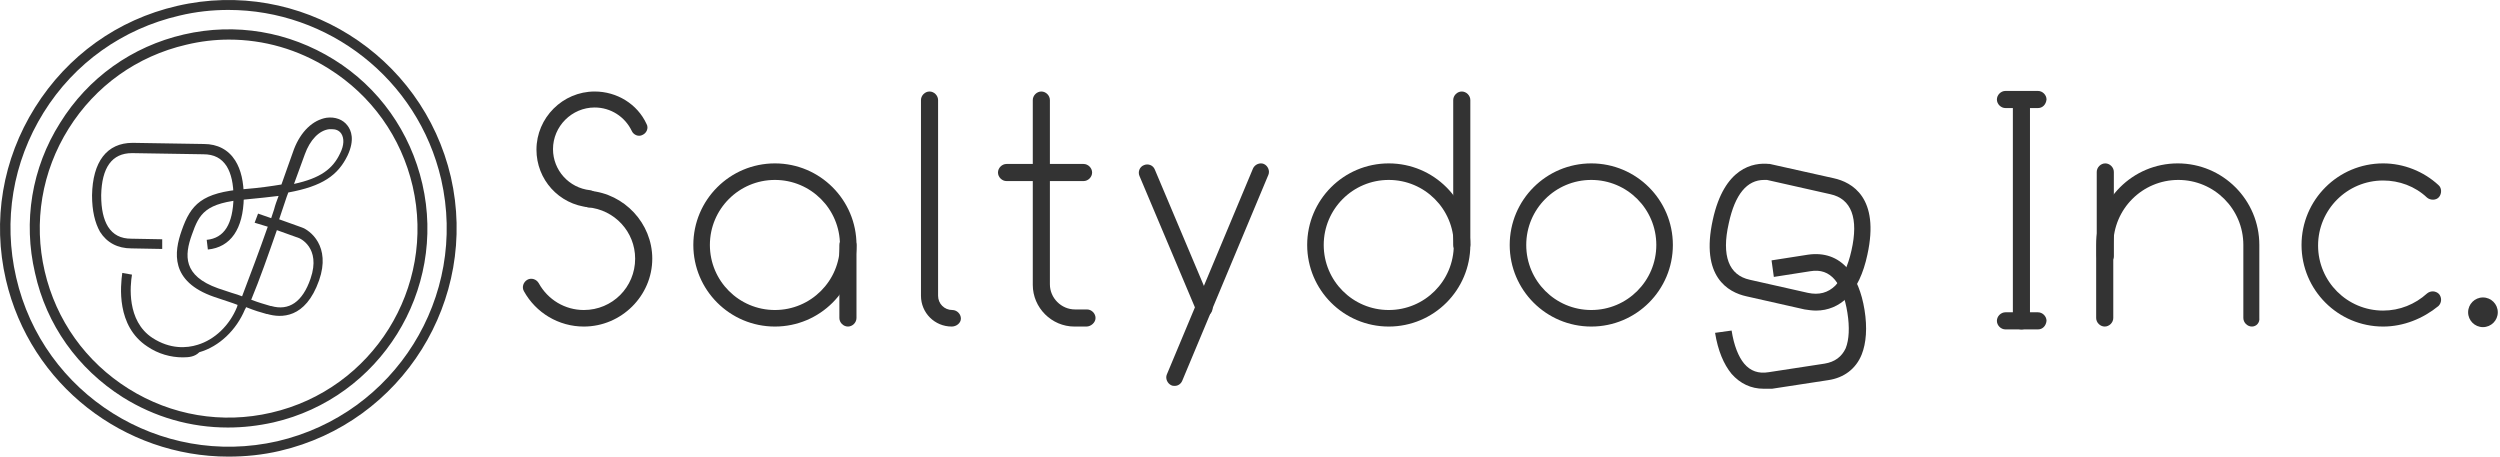 <svg width="219" height="40" viewBox="0 0 219 40" fill="none" xmlns="http://www.w3.org/2000/svg">
<path d="M20.008 40C10.912 40 2.666 33.753 0.518 24.508C-0.682 19.311 0.218 13.963 3.066 9.416C5.915 4.868 10.312 1.72 15.51 0.52C26.254 -1.978 36.999 4.768 39.498 15.513C41.946 26.257 35.25 37.002 24.505 39.5C23.006 39.85 21.507 40 20.008 40ZM20.008 0.87C18.608 0.87 17.159 1.02 15.71 1.37C10.762 2.519 6.514 5.518 3.816 9.865C1.117 14.213 0.268 19.311 1.417 24.308C3.766 34.553 14.011 40.999 24.305 38.651C34.6 36.252 40.997 26.007 38.648 15.713C36.599 6.867 28.703 0.87 20.008 0.87Z" fill="#333333"/>
<path d="M19.957 37.451C16.709 37.451 13.56 36.552 10.762 34.803C6.814 32.304 4.065 28.456 3.066 23.908C2.016 19.411 2.766 14.713 5.265 10.765C7.713 6.817 11.562 4.068 16.109 3.019C20.657 1.97 25.304 2.769 29.252 5.218C33.2 7.667 35.949 11.565 36.998 16.112C39.147 25.457 33.3 34.853 23.955 37.002C22.606 37.301 21.306 37.451 19.957 37.451ZM20.057 3.469C18.808 3.469 17.558 3.619 16.309 3.919C12.011 4.918 8.363 7.517 6.014 11.265C3.666 15.013 2.916 19.46 3.915 23.758C4.915 28.056 7.514 31.704 11.262 34.053C15.01 36.402 19.457 37.151 23.755 36.152C32.651 34.103 38.198 25.208 36.149 16.312C35.149 12.014 32.551 8.366 28.803 6.017C26.104 4.318 23.106 3.469 20.057 3.469Z" fill="#333333"/>
<path d="M20.607 14.063C20.007 13.114 19.058 12.614 17.858 12.614L11.662 12.514H11.612C9.363 12.514 8.113 14.163 8.063 17.112C8.063 18.461 8.313 19.511 8.763 20.31C9.363 21.26 10.312 21.759 11.512 21.759L14.21 21.809V20.96L11.512 20.91C10.562 20.91 9.913 20.56 9.463 19.86C9.063 19.211 8.863 18.311 8.863 17.112C8.913 14.663 9.813 13.414 11.562 13.414H11.612L17.808 13.514C18.758 13.514 19.408 13.863 19.857 14.563C20.257 15.213 20.457 16.112 20.457 17.312C20.407 19.61 19.657 20.86 18.108 21.01L18.208 21.859C20.207 21.659 21.307 20.06 21.357 17.312C21.357 15.912 21.107 14.863 20.607 14.063Z" fill="#333333"/>
<path d="M16.009 31.305C14.96 31.305 13.861 31.005 12.911 30.355C10.162 28.556 10.562 25.008 10.712 23.908L11.562 24.058C11.412 24.958 11.062 28.106 13.361 29.605C14.91 30.605 16.359 30.505 17.309 30.205C18.808 29.755 20.107 28.506 20.757 26.907C20.757 26.857 20.807 26.807 20.807 26.707C20.557 26.607 20.257 26.507 19.957 26.407L18.758 26.007C14.86 24.658 15.26 22.059 15.91 20.21C16.709 17.911 17.659 16.862 21.457 16.562C22.706 16.462 23.756 16.312 24.655 16.162C25.055 15.063 25.405 14.013 25.755 13.064C26.354 11.515 27.404 10.515 28.603 10.315C29.353 10.215 30.052 10.465 30.452 11.015C30.752 11.415 31.102 12.214 30.452 13.614C29.603 15.363 28.253 16.312 25.255 16.862C25.055 17.362 24.905 17.911 24.705 18.461C24.605 18.711 24.555 18.961 24.455 19.211L26.404 19.91C27.154 20.16 29.003 21.559 27.953 24.558C26.754 27.956 24.605 27.856 23.406 27.506H23.356C22.656 27.306 22.456 27.256 21.557 26.907C21.507 27.007 21.507 27.057 21.457 27.107C20.707 28.906 19.208 30.355 17.459 30.855C17.059 31.255 16.559 31.305 16.009 31.305ZM22.006 26.257C22.806 26.557 23.056 26.607 23.706 26.807H23.756C25.305 27.256 26.504 26.457 27.204 24.408C28.153 21.659 26.204 20.86 26.204 20.86L24.255 20.16C23.506 22.309 22.756 24.458 22.006 26.257ZM24.405 17.162C23.606 17.262 22.656 17.362 21.607 17.462C17.959 17.761 17.459 18.711 16.809 20.56C16.159 22.359 16.009 24.158 19.108 25.258L20.307 25.657C20.657 25.757 20.957 25.857 21.207 25.957C21.907 24.108 22.706 22.009 23.456 19.86L22.306 19.511L22.606 18.711L23.756 19.111C23.855 18.861 23.905 18.611 24.005 18.361C24.105 17.961 24.255 17.561 24.405 17.162ZM29.053 11.315C29.003 11.315 28.903 11.315 28.853 11.315C27.953 11.415 27.154 12.264 26.704 13.514C26.404 14.313 26.104 15.163 25.755 16.112C28.053 15.613 29.153 14.813 29.802 13.414C30.152 12.714 30.152 12.114 29.902 11.714C29.703 11.415 29.403 11.315 29.053 11.315Z" fill="#333333"/>
<path d="M51.592 18.161C48.943 17.911 46.994 15.713 46.994 13.114C46.994 10.315 49.293 8.016 52.092 8.016C54.041 8.016 55.84 9.116 56.639 10.865C56.839 11.215 56.639 11.665 56.289 11.815C55.94 12.014 55.49 11.815 55.34 11.465C54.74 10.215 53.491 9.416 52.092 9.416C50.093 9.416 48.443 11.065 48.443 13.064C48.443 14.913 49.843 16.462 51.692 16.662C52.092 16.712 52.391 17.062 52.341 17.462C52.241 17.861 51.942 18.161 51.592 18.161Z" fill="#333333"/>
<path d="M51.142 28.606C48.943 28.606 46.944 27.406 45.894 25.507C45.694 25.158 45.844 24.708 46.194 24.508C46.544 24.308 46.994 24.458 47.194 24.808C47.993 26.257 49.492 27.157 51.142 27.157C53.64 27.157 55.639 25.158 55.639 22.659C55.639 20.31 53.84 18.361 51.491 18.161C51.092 18.111 50.792 17.761 50.842 17.362C50.892 16.962 51.242 16.662 51.641 16.712C54.69 16.962 57.139 19.561 57.139 22.659C57.139 25.907 54.44 28.606 51.142 28.606Z" fill="#333333"/>
<path d="M159.086 27.207C158.736 27.207 158.436 27.157 158.086 27.107L152.989 25.957C151.39 25.607 148.941 24.258 150.04 19.261C151.04 14.663 153.589 14.213 154.988 14.363H155.038L160.635 15.613C162.234 15.962 164.683 17.312 163.583 22.309C163.234 23.958 162.634 25.208 161.834 26.057C161.085 26.807 160.135 27.207 159.086 27.207ZM154.538 15.762C153.039 15.762 151.989 17.012 151.44 19.561C150.79 22.409 151.44 24.108 153.289 24.508L158.386 25.657C159.336 25.857 160.135 25.657 160.785 25.008C161.385 24.358 161.884 23.309 162.184 21.959C162.834 19.111 162.184 17.412 160.335 17.012L154.788 15.762C154.688 15.762 154.588 15.762 154.538 15.762Z" fill="#333333"/>
<path d="M154.488 34.053C153.389 34.053 152.439 33.603 151.689 32.754C150.99 31.904 150.49 30.705 150.24 29.156L151.689 28.956C151.889 30.255 152.289 31.255 152.789 31.854C153.339 32.504 154.038 32.754 154.938 32.604L159.835 31.854C160.735 31.704 161.335 31.255 161.684 30.505C161.984 29.755 162.034 28.656 161.834 27.407C161.634 26.107 161.235 25.108 160.735 24.508C160.185 23.858 159.485 23.608 158.586 23.758L155.388 24.258L155.188 22.809L158.386 22.309C159.785 22.109 160.985 22.509 161.884 23.558C162.584 24.408 163.084 25.608 163.334 27.157C163.583 28.706 163.483 30.055 163.084 31.055C162.584 32.304 161.534 33.104 160.135 33.303L155.238 34.053C154.988 34.053 154.738 34.053 154.488 34.053Z" fill="#333333"/>
<path d="M217.506 28.656C218.224 28.656 218.806 28.074 218.806 27.357C218.806 26.639 218.224 26.057 217.506 26.057C216.789 26.057 216.207 26.639 216.207 27.357C216.207 28.074 216.789 28.656 217.506 28.656Z" fill="#333333"/>
<path d="M139.396 28.606C135.448 28.606 132.25 25.407 132.25 21.459C132.25 17.512 135.448 14.313 139.396 14.313C143.344 14.313 146.543 17.512 146.543 21.459C146.543 25.407 143.344 28.606 139.396 28.606ZM139.396 15.762C136.248 15.762 133.699 18.311 133.699 21.459C133.699 24.608 136.248 27.157 139.396 27.157C142.545 27.157 145.093 24.608 145.093 21.459C145.093 18.311 142.545 15.762 139.396 15.762Z" fill="#333333"/>
<path d="M208.761 28.606C204.813 28.606 201.614 25.407 201.614 21.459C201.614 17.512 204.813 14.313 208.761 14.313C210.56 14.313 212.309 15.013 213.608 16.212C213.908 16.462 213.908 16.962 213.658 17.262C213.408 17.561 212.908 17.561 212.609 17.312C211.559 16.312 210.16 15.812 208.761 15.812C205.612 15.812 203.064 18.361 203.064 21.509C203.064 24.658 205.612 27.207 208.761 27.207C210.21 27.207 211.559 26.657 212.609 25.707C212.908 25.457 213.358 25.457 213.658 25.757C213.908 26.057 213.908 26.507 213.608 26.807C212.259 27.906 210.56 28.606 208.761 28.606Z" fill="#333333"/>
<path d="M67.883 28.606C63.935 28.606 60.736 25.407 60.736 21.459C60.736 17.512 63.935 14.313 67.883 14.313C71.831 14.313 75.029 17.512 75.029 21.459C75.029 25.407 71.831 28.606 67.883 28.606ZM67.883 15.762C64.734 15.762 62.186 18.311 62.186 21.459C62.186 24.608 64.734 27.157 67.883 27.157C71.031 27.157 73.58 24.608 73.58 21.459C73.58 18.311 71.031 15.762 67.883 15.762Z" fill="#333333"/>
<path d="M74.279 28.606C73.879 28.606 73.529 28.256 73.529 27.856V21.459C73.529 21.06 73.879 20.71 74.279 20.71C74.679 20.71 75.028 21.06 75.028 21.459V27.856C75.028 28.256 74.679 28.606 74.279 28.606Z" fill="#333333"/>
<path d="M121.655 28.606C117.707 28.606 114.509 25.407 114.509 21.459C114.509 17.512 117.707 14.313 121.655 14.313C125.603 14.313 128.801 17.512 128.801 21.459C128.801 25.407 125.603 28.606 121.655 28.606ZM121.655 15.762C118.507 15.762 115.958 18.311 115.958 21.459C115.958 24.608 118.507 27.157 121.655 27.157C124.804 27.157 127.352 24.608 127.352 21.459C127.352 18.311 124.804 15.762 121.655 15.762Z" fill="#333333"/>
<path d="M128.051 22.209C127.652 22.209 127.302 21.859 127.302 21.459V8.766C127.302 8.366 127.652 8.016 128.051 8.016C128.451 8.016 128.801 8.366 128.801 8.766V21.459C128.801 21.859 128.451 22.209 128.051 22.209Z" fill="#333333"/>
<path d="M94.919 15.862H88.172C87.773 15.862 87.423 15.513 87.423 15.113C87.423 14.713 87.773 14.363 88.172 14.363H94.919C95.319 14.363 95.669 14.713 95.669 15.113C95.669 15.513 95.319 15.862 94.919 15.862Z" fill="#333333"/>
<path d="M95.169 28.606H94.12C92.121 28.606 90.472 26.957 90.472 24.958V8.766C90.472 8.366 90.822 8.016 91.221 8.016C91.621 8.016 91.971 8.366 91.971 8.766V24.908C91.971 26.107 92.97 27.107 94.17 27.107H95.219C95.619 27.107 95.969 27.456 95.969 27.856C95.969 28.256 95.569 28.606 95.169 28.606Z" fill="#333333"/>
<path d="M105.464 27.706C105.164 27.706 104.914 27.556 104.814 27.256L99.817 15.413C99.667 15.063 99.817 14.613 100.217 14.463C100.566 14.313 101.016 14.463 101.166 14.863L106.164 26.707C106.313 27.057 106.164 27.506 105.764 27.656C105.614 27.706 105.514 27.706 105.464 27.706Z" fill="#333333"/>
<path d="M102.915 33.803C102.815 33.803 102.715 33.803 102.615 33.753C102.265 33.603 102.065 33.154 102.215 32.804L109.762 14.763C109.911 14.413 110.361 14.213 110.711 14.363C111.061 14.513 111.261 14.963 111.111 15.313L103.565 33.353C103.465 33.603 103.215 33.803 102.915 33.803Z" fill="#333333"/>
<path d="M83.375 28.606C81.876 28.606 80.677 27.407 80.677 25.907V8.766C80.677 8.366 81.027 8.016 81.426 8.016C81.826 8.016 82.176 8.366 82.176 8.766V25.907C82.176 26.607 82.726 27.157 83.425 27.157C83.825 27.157 84.175 27.506 84.175 27.906C84.175 28.306 83.775 28.606 83.375 28.606Z" fill="#333333"/>
<path d="M178.526 9.466H175.677C175.278 9.466 174.928 9.116 174.928 8.716C174.928 8.316 175.278 7.966 175.677 7.966H178.526C178.926 7.966 179.276 8.316 179.276 8.716C179.226 9.166 178.926 9.466 178.526 9.466Z" fill="#333333"/>
<path d="M178.526 28.856H175.677C175.278 28.856 174.928 28.506 174.928 28.106C174.928 27.706 175.278 27.357 175.677 27.357H178.526C178.926 27.357 179.276 27.706 179.276 28.106C179.226 28.556 178.926 28.856 178.526 28.856Z" fill="#333333"/>
<path d="M177.077 28.856C176.677 28.856 176.327 28.506 176.327 28.106V8.766C176.327 8.366 176.677 8.016 177.077 8.016C177.477 8.016 177.826 8.366 177.826 8.766V28.156C177.826 28.556 177.477 28.856 177.077 28.856Z" fill="#333333"/>
<path d="M197.267 28.606C196.867 28.606 196.517 28.256 196.517 27.856V21.459C196.517 18.311 193.969 15.762 190.82 15.762C187.672 15.762 185.123 18.311 185.123 21.459V27.856C185.123 28.256 184.773 28.606 184.374 28.606C183.974 28.606 183.624 28.256 183.624 27.856V21.459C183.624 17.512 186.822 14.313 190.77 14.313C194.718 14.313 197.917 17.512 197.917 21.459V27.856C197.967 28.256 197.667 28.606 197.267 28.606Z" fill="#333333"/>
<path d="M184.423 23.159C184.024 23.159 183.674 22.809 183.674 22.409V15.063C183.674 14.663 184.024 14.313 184.423 14.313C184.823 14.313 185.173 14.663 185.173 15.063V22.459C185.173 22.809 184.823 23.159 184.423 23.159Z" fill="#333333"/>
</svg>
